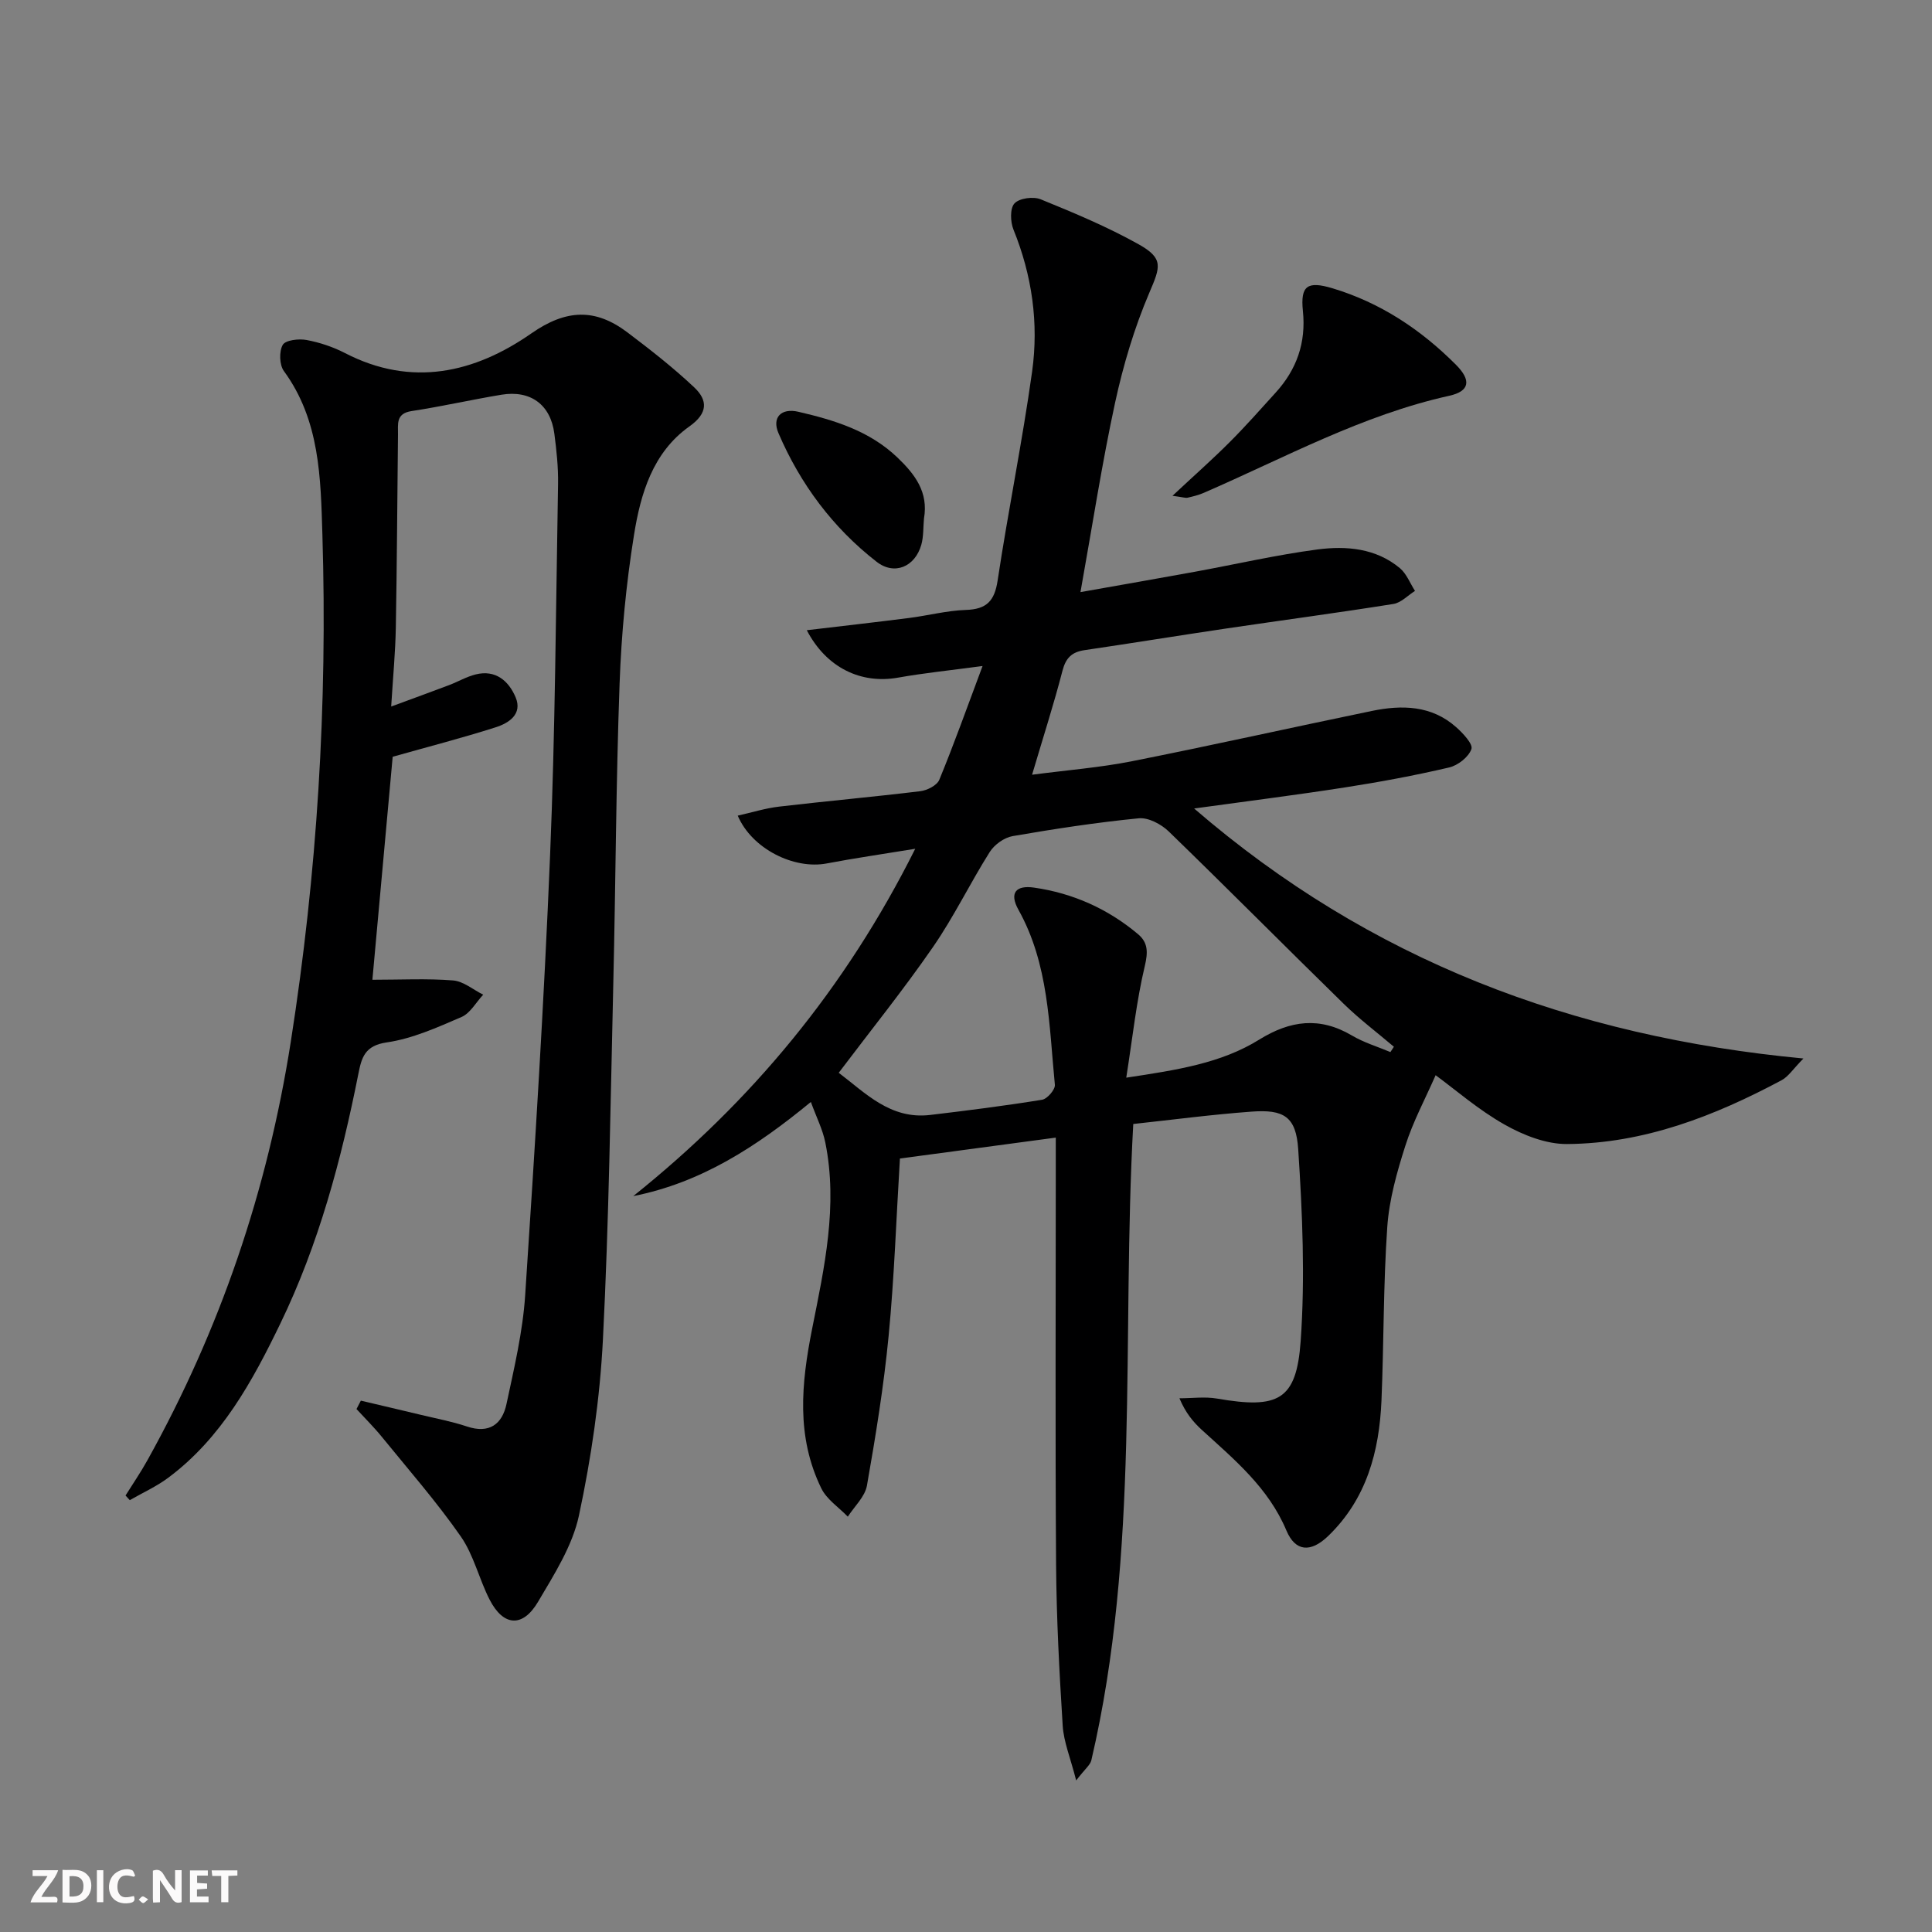 <svg enable-background="new 0 0 400 400" viewBox="0 0 400 400" xmlns="http://www.w3.org/2000/svg"><rect x="0" y="0" width="400" height="400" fill="#808080" stroke="none"/><g fill="#fbfafa"><path d="m37.59 393.81c-.92.31-1.52.05-2-.78-.7-1.2-1.52-2.34-2.47-3.78v4.59c-.55.03-.95.05-1.41.07-.03-.37-.06-.64-.06-.91 0-1.91 0-3.81 0-5.7 1.13-.41 1.77-.03 2.29.91.62 1.11 1.38 2.14 2.31 3.19v-4.2h1.35v6.61z"/><path d="m12.94 393.88v-6.75c1.9.19 3.93-.54 5.37 1.29.8 1.01.78 2.88.03 3.97-1.37 1.97-3.4 1.51-5.4 1.49m1.45-1.22c2.04.12 2.92-.58 2.89-2.21-.03-1.51-.98-2.19-2.89-2z"/><path d="m11.81 393.87h-5.49c.68-2.18 2.47-3.48 3.51-5.45h-3.08v-1.21h5.29c-.71 2.13-2.44 3.48-3.47 5.51.86 0 1.63.04 2.39-.01.79-.05 1.14.21.85 1.16"/><path d="m39.33 393.86v-6.61h3.7v1.07h-2.22v1.52c.68.04 1.34.09 2.07.13v1.07c-.72.05-1.38.09-2.1.14v1.48h2.4v1.19h-3.85z"/><path d="m27.71 388.56c-1.15-.3-2.46-.61-3.1.64-.37.73-.41 1.93-.06 2.67.63 1.35 1.99.93 3.17.68.35.94-.01 1.32-.93 1.46-1.62.25-3.05-.27-3.76-1.48-.73-1.25-.6-3.03.31-4.17.88-1.11 2.71-1.7 4-1.16.32.13.44.74.65 1.12-.1.08-.19.16-.28.24"/><path d="m49.15 387.24v1.07c-.59.02-1.17.05-1.87.08v5.44h-1.48v-5.44h-1.85c-.05-.4-.08-.73-.13-1.15z"/><path d="m20.06 387.21h1.33v6.62h-1.33z"/><path d="m30.68 393.25c-.49.38-.8.79-1.05.76-.32-.05-.6-.45-.9-.7.26-.24.51-.64.8-.67.29-.04.62.3 1.15.61"/></g><path d="m167.88 228.15c-11.28 9.28-22.72 16.71-36.77 19.49 24.42-19.53 43.88-42.93 58.38-71.91-6.75 1.11-12.57 1.94-18.34 3.04-6.76 1.28-15.49-3.02-18.41-9.9 2.95-.66 5.73-1.54 8.58-1.87 9.73-1.14 19.49-2.01 29.21-3.19 1.43-.17 3.46-1.2 3.94-2.36 3.02-7.32 5.68-14.79 8.96-23.56-6.84.92-12.19 1.46-17.46 2.4-7.74 1.39-14.9-2.06-18.93-9.81 7.16-.85 14.15-1.64 21.14-2.53 3.95-.5 7.86-1.54 11.81-1.67 4.28-.14 5.92-1.85 6.56-6.1 2.18-14.45 5.12-28.79 7.14-43.26 1.39-10.01-.01-19.89-3.86-29.38-.65-1.6-.75-4.41.21-5.43 1.02-1.09 3.91-1.47 5.44-.84 6.88 2.8 13.79 5.69 20.25 9.3 5.25 2.94 4.52 4.67 2.23 10.03-3.1 7.26-5.4 14.98-7.08 22.71-2.73 12.61-4.69 25.39-7.18 39.28 8.43-1.5 16.03-2.81 23.61-4.2 8.48-1.55 16.91-3.5 25.45-4.63 5.97-.78 12.1-.27 17.06 3.86 1.39 1.16 2.11 3.12 3.14 4.72-1.48.93-2.87 2.44-4.45 2.7-11.47 1.83-22.98 3.36-34.47 5.06-9.85 1.46-19.67 3.06-29.52 4.51-2.62.39-3.86 1.61-4.55 4.27-1.78 6.89-3.97 13.67-6.29 21.52 7.38-.97 14.12-1.49 20.7-2.8 16.59-3.29 33.1-6.99 49.66-10.41 6.21-1.28 12.34-1.17 17.43 3.35 1.41 1.25 3.54 3.51 3.17 4.55-.58 1.65-2.8 3.39-4.63 3.81-7.1 1.66-14.3 3-21.51 4.12-9.99 1.56-20.03 2.82-31.27 4.37 36.43 31.44 78.26 47.22 126.15 51.76-2.13 2.17-3.11 3.74-4.52 4.5-13.9 7.42-28.46 13.1-44.43 13.21-4.33.03-9.05-1.84-12.91-4.02-5.41-3.05-10.18-7.22-14.29-10.23-2.16 4.93-4.68 9.6-6.26 14.58-1.75 5.47-3.36 11.17-3.75 16.86-.83 11.94-.7 23.94-1.2 35.91-.45 10.56-3.09 20.39-11.03 28.05-3.62 3.49-6.8 3.27-8.66-1.15-3.71-8.83-10.75-14.66-17.51-20.82-1.79-1.64-3.36-3.52-4.63-6.54 2.6 0 5.26-.37 7.78.06 12.67 2.19 16.45.39 17.32-11.91.93-13.17.36-26.52-.51-39.72-.44-6.78-3.01-8.27-9.64-7.78-8.24.6-16.44 1.69-24.51 2.56-2.45 44.41 1.42 88.53-8.68 131.74-.23.98-1.3 1.77-3.14 4.17-1.19-4.68-2.58-7.97-2.79-11.34-.7-11.12-1.29-22.27-1.37-33.41-.19-27.16-.06-54.33-.06-81.49 0-1.97 0-3.93 0-6.85-11.12 1.49-21.58 2.89-32.27 4.33-.77 12.56-1.17 24.68-2.34 36.73-1 10.38-2.68 20.71-4.49 30.99-.41 2.3-2.59 4.3-3.96 6.43-1.87-1.94-4.37-3.57-5.49-5.87-5.22-10.69-4.16-21.67-1.89-33.07 2.52-12.63 5.37-25.47 2.72-38.53-.54-2.69-1.83-5.21-2.99-8.39zm65.3-5.03c10.59-1.6 19.65-2.99 27.53-7.88 6.44-3.99 12.53-4.78 19.19-.85 2.47 1.46 5.3 2.31 7.97 3.43.24-.37.48-.74.72-1.1-3.47-2.95-7.13-5.71-10.38-8.88-12.13-11.85-24.07-23.91-36.25-35.71-1.55-1.5-4.22-2.91-6.2-2.71-8.74.86-17.45 2.19-26.11 3.69-1.74.3-3.77 1.76-4.73 3.28-4.08 6.46-7.42 13.42-11.76 19.69-6.1 8.83-12.85 17.21-19.51 26.03 5.47 4.12 10.65 9.71 18.92 8.73 7.75-.92 15.49-1.9 23.19-3.15 1.06-.17 2.74-2.12 2.64-3.1-1.21-12.33-1.24-24.94-7.54-36.23-1.95-3.5-.52-5.13 3.23-4.59 8.06 1.16 15.28 4.39 21.52 9.63 2.08 1.75 2.09 3.72 1.41 6.6-1.74 7.29-2.53 14.83-3.84 23.12z" fill="#000001"/><path d="m74.71 289.99c4.1.97 8.21 1.92 12.31 2.91 3.23.78 6.52 1.39 9.66 2.44 4.62 1.55 7.29-.48 8.18-4.64 1.59-7.45 3.37-14.95 3.87-22.51 2.01-30.36 3.91-60.74 5.16-91.13 1.06-25.6 1.2-51.24 1.65-76.86.06-3.47-.32-6.98-.77-10.43-.78-5.98-4.92-9.04-10.94-8.05-6.23 1.03-12.39 2.44-18.63 3.39-3.29.5-2.77 2.72-2.8 4.83-.15 13.33-.21 26.66-.45 39.99-.09 5.09-.58 10.18-.96 16.35 4.62-1.7 8.29-3.04 11.95-4.42 1.85-.7 3.61-1.74 5.51-2.22 4.16-1.06 6.88 1.36 8.3 4.72 1.48 3.51-1.42 5.36-4.13 6.22-6.92 2.21-13.96 4.02-21.32 6.1-1.38 15.18-2.82 30.98-4.2 46.17 5.89 0 11.33-.29 16.71.14 2.14.17 4.16 1.92 6.23 2.95-1.48 1.58-2.67 3.83-4.49 4.62-5.01 2.16-10.17 4.49-15.49 5.26-4.54.66-5.19 3.13-5.86 6.49-3.53 17.8-8.21 35.29-16.14 51.68-5.8 12-12.2 23.74-23.24 31.97-2.44 1.82-5.29 3.1-7.95 4.63-.29-.32-.59-.64-.88-.96 1.51-2.42 3.14-4.79 4.52-7.28 15.09-27.12 24.87-55.89 29.7-86.7 5.46-34.85 7.61-69.76 6.54-104.92-.36-11.75-.5-23.68-7.97-33.9-.94-1.28-1.02-4.07-.24-5.43.57-.99 3.32-1.31 4.92-1.01 2.74.51 5.51 1.44 7.99 2.72 13.78 7.12 26.82 4.1 38.54-4.07 7.27-5.07 13.3-5.21 19.9-.23 4.77 3.6 9.5 7.3 13.84 11.39 2.81 2.65 2.88 5.34-.99 8.08-7.6 5.38-10.12 13.96-11.48 22.5-1.63 10.15-2.61 20.47-2.98 30.75-.75 20.63-.81 41.29-1.3 61.93-.58 24.63-.9 49.27-2.15 73.86-.62 12.21-2.41 24.47-4.96 36.43-1.34 6.29-5.12 12.2-8.47 17.88-3.18 5.4-7.19 5.1-10.03-.44-2.19-4.27-3.28-9.23-5.98-13.1-5.01-7.18-10.81-13.81-16.34-20.61-1.63-2.01-3.49-3.84-5.24-5.75.29-.59.6-1.17.9-1.74z" fill="#000001"/><path d="m242.75 102.65c4.62-4.32 8.35-7.61 11.85-11.12 3.29-3.29 6.38-6.79 9.51-10.24 4.36-4.8 6.32-10.33 5.64-16.92-.54-5.25.96-6.23 6.11-4.69 9.95 2.99 18.33 8.56 25.59 15.85 3.19 3.2 2.86 5.47-1.4 6.41-18.05 4-34.11 12.85-50.83 20.1-1.06.46-2.2.74-3.33 1-.45.1-.96-.1-3.14-.39z" fill="#000001"/><path d="m191.3 107.35c-.17 1.81-.07 3.71-.55 5.43-1.3 4.57-5.56 6.41-9.27 3.52-9.06-7.05-15.79-16.09-20.31-26.63-1.39-3.24.57-5.24 4.11-4.42 7.45 1.73 14.71 3.93 20.5 9.45 3.67 3.51 6.47 7.19 5.52 12.65z" fill="#000001"/></svg>
